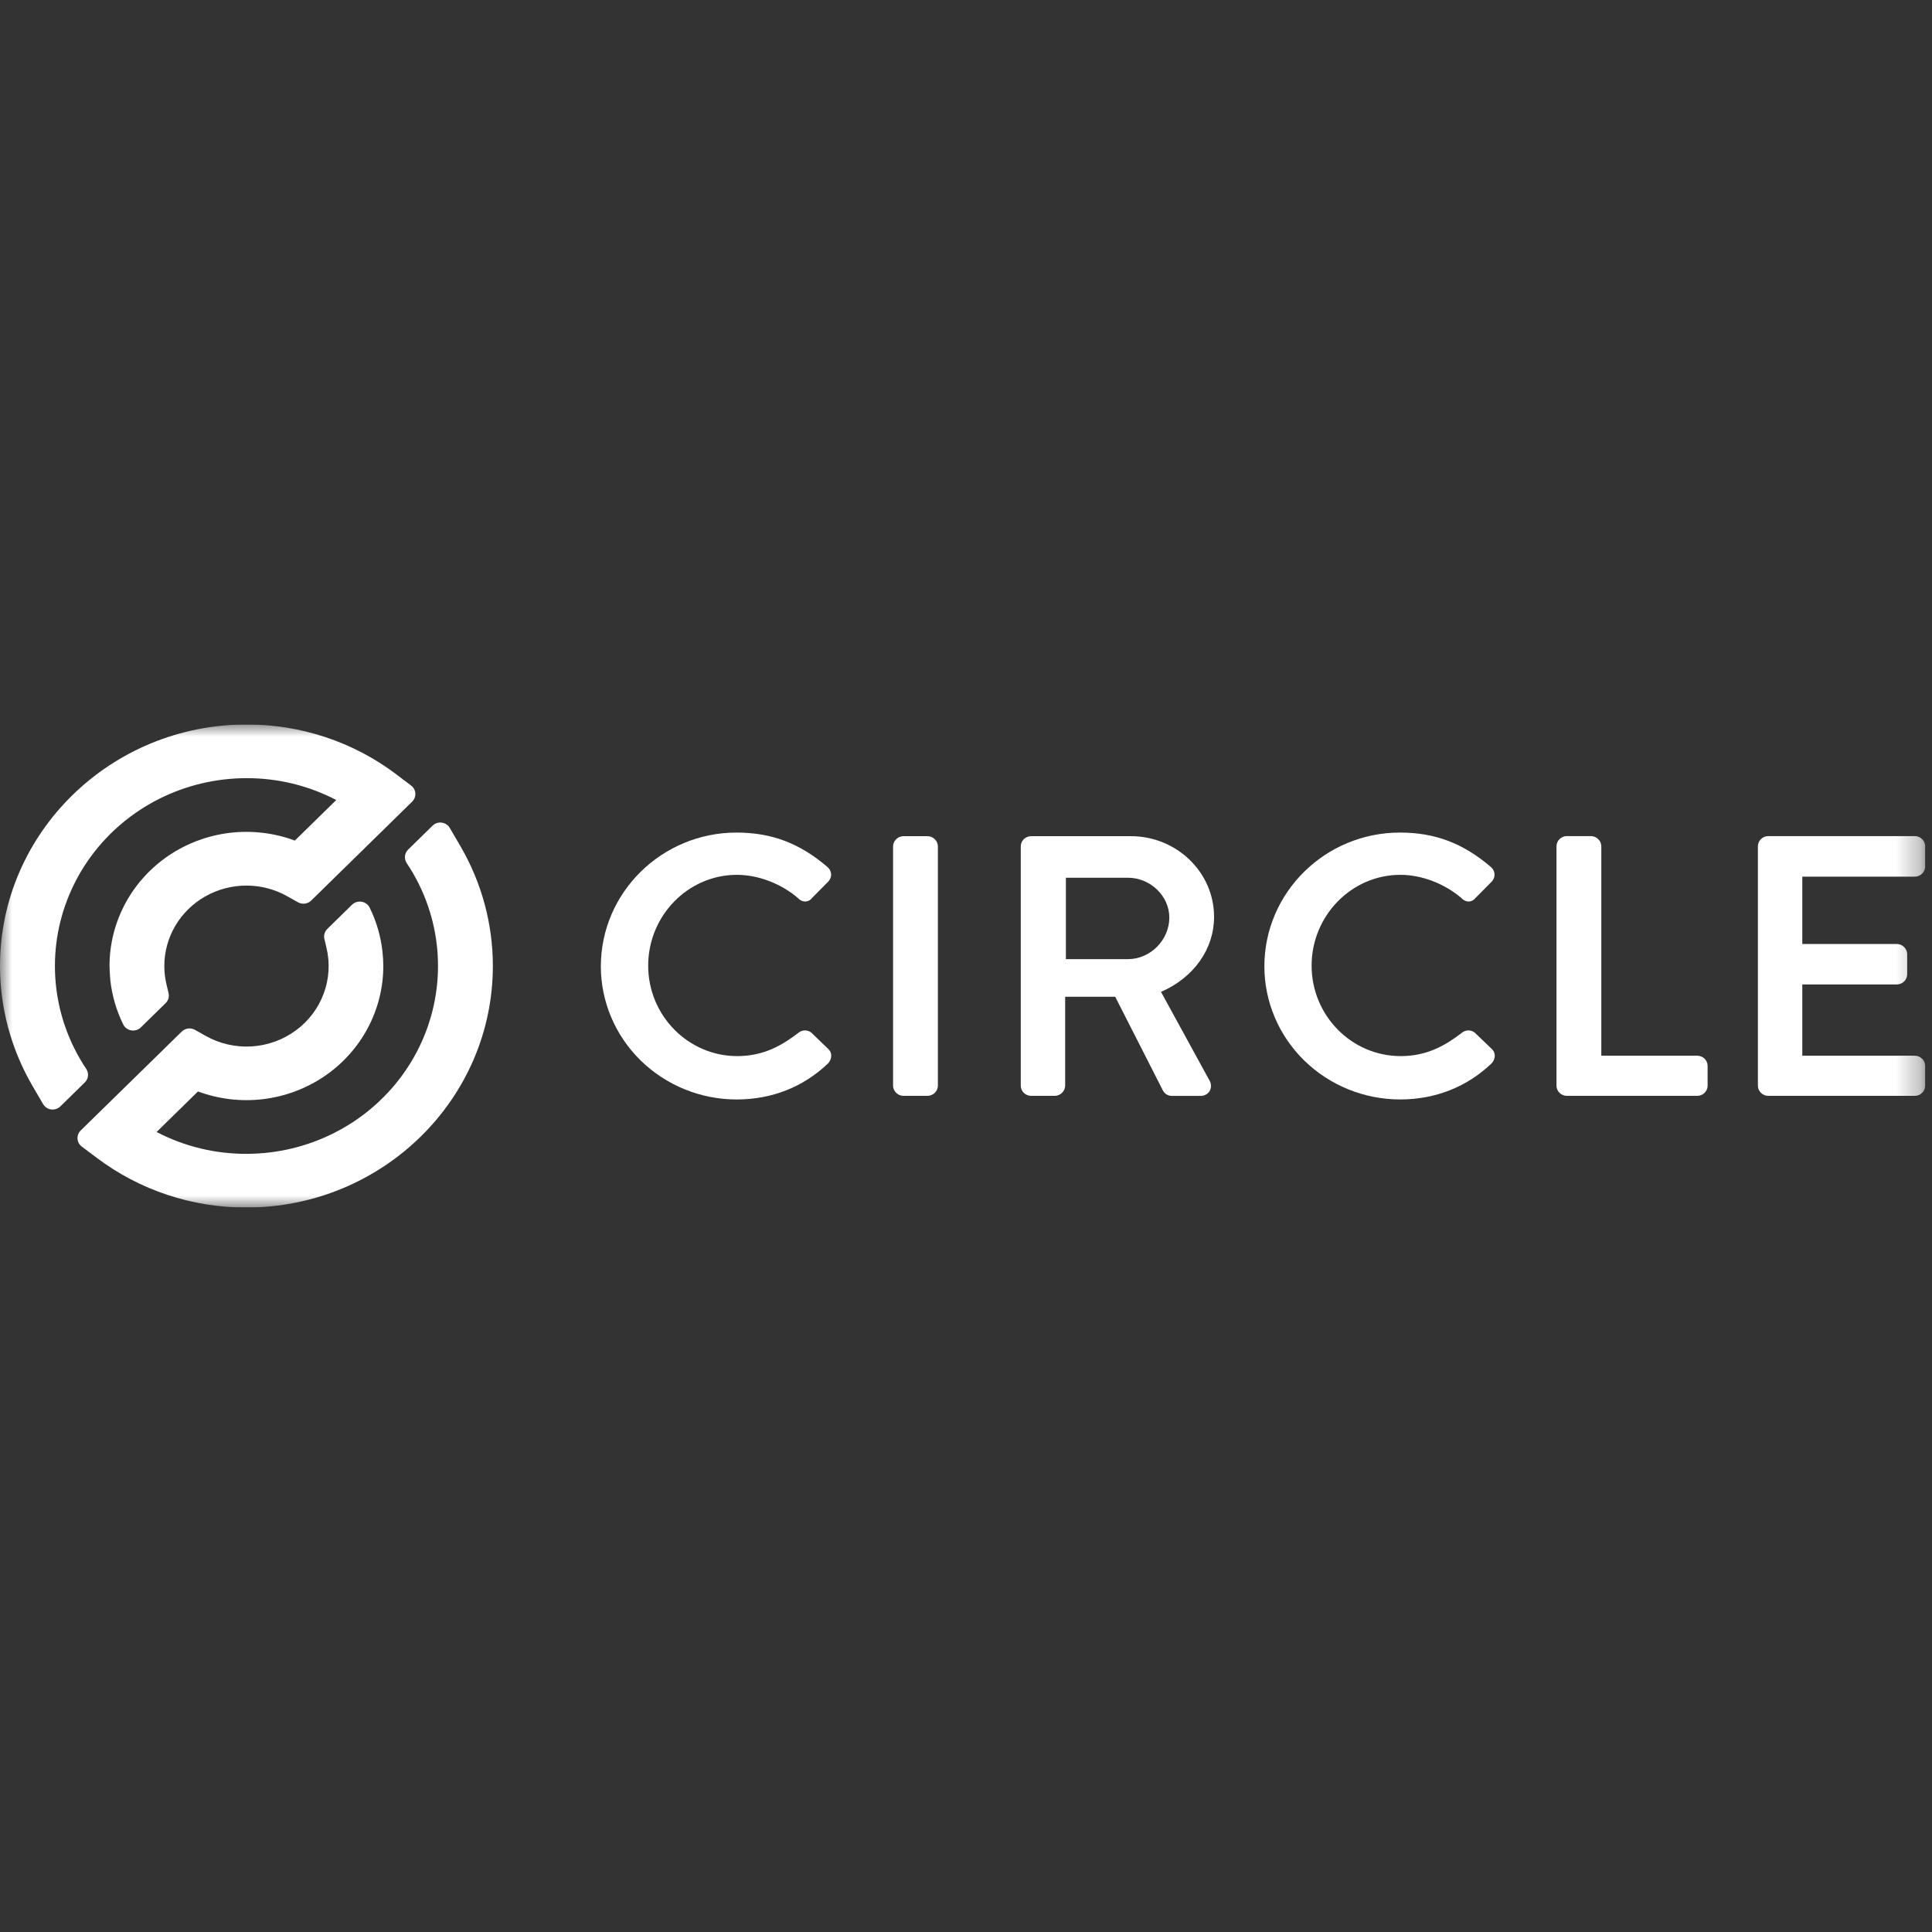 <svg width="80" height="80" viewBox="0 0 80 80" fill="none" xmlns="http://www.w3.org/2000/svg">
<rect x="0" y="0" width="80" height="80" fill="#333333" stroke="none"/>
<g clip-path="url(#clip0_113_1706)">
<mask id="mask0_113_1706" style="mask-type:luminance" maskUnits="userSpaceOnUse" x="0" y="30" width="80" height="20">
<path d="M79.717 30H0V50H79.717V30Z" fill="white"/>
</mask>
<g mask="url(#mask0_113_1706)">
<path d="M19.067 35.041L18.624 34.283C18.59 34.224 18.542 34.173 18.484 34.135C18.426 34.097 18.36 34.073 18.291 34.063C18.222 34.054 18.152 34.061 18.086 34.083C18.02 34.105 17.96 34.141 17.911 34.19L16.9 35.18C16.826 35.253 16.779 35.349 16.769 35.452C16.759 35.554 16.785 35.657 16.843 35.743C17.213 36.295 17.508 36.892 17.723 37.518C18.125 38.688 18.236 39.934 18.049 41.154C17.862 42.375 17.381 43.534 16.647 44.536C15.912 45.538 14.945 46.355 13.825 46.919C12.705 47.483 11.464 47.777 10.205 47.778C8.907 47.782 7.629 47.471 6.485 46.873L8.197 45.195C9.055 45.513 9.979 45.623 10.89 45.514C11.8 45.405 12.67 45.081 13.425 44.571C14.18 44.06 14.797 43.377 15.223 42.581C15.649 41.785 15.872 40.899 15.872 40C15.871 39.808 15.861 39.616 15.839 39.425C15.772 38.784 15.591 38.159 15.305 37.579C15.273 37.516 15.226 37.461 15.169 37.42C15.111 37.378 15.044 37.35 14.973 37.338C14.902 37.327 14.829 37.332 14.761 37.353C14.693 37.374 14.63 37.411 14.579 37.46L13.553 38.465C13.499 38.519 13.459 38.585 13.438 38.657C13.416 38.73 13.415 38.807 13.432 38.88L13.518 39.242C13.67 39.873 13.63 40.534 13.403 41.144C13.177 41.754 12.774 42.285 12.243 42.673C11.713 43.062 11.078 43.29 10.418 43.33C9.757 43.37 9.098 43.219 8.523 42.898L8.072 42.644C7.986 42.596 7.886 42.576 7.787 42.589C7.688 42.602 7.596 42.646 7.526 42.715L3.342 46.81C3.296 46.855 3.261 46.909 3.238 46.968C3.215 47.027 3.206 47.09 3.21 47.153C3.214 47.217 3.232 47.278 3.263 47.334C3.293 47.389 3.335 47.438 3.386 47.477L4.003 47.94C5.779 49.282 7.961 50.007 10.205 50C15.831 50 20.408 45.514 20.408 40C20.409 38.261 19.946 36.551 19.067 35.041Z" fill="white"/>
<path d="M16.406 32.06C14.629 30.718 12.448 29.993 10.204 30C4.578 30 1.55107e-07 34.486 1.55107e-07 40C-0 41.74 0.462 43.449 1.342 44.96L1.784 45.717C1.818 45.777 1.867 45.829 1.925 45.867C1.983 45.906 2.05 45.931 2.119 45.94C2.189 45.949 2.26 45.942 2.326 45.919C2.393 45.897 2.453 45.859 2.502 45.81L3.512 44.821C3.586 44.748 3.633 44.652 3.643 44.549C3.653 44.447 3.627 44.343 3.569 44.258C3.2 43.705 2.904 43.109 2.689 42.483C2.287 41.313 2.175 40.067 2.362 38.847C2.549 37.627 3.03 36.468 3.764 35.465C4.498 34.463 5.465 33.646 6.585 33.082C7.705 32.518 8.945 32.223 10.204 32.222C11.501 32.218 12.779 32.529 13.924 33.127L12.209 34.806C11.351 34.487 10.427 34.378 9.516 34.486C8.606 34.595 7.736 34.919 6.981 35.43C6.226 35.941 5.609 36.623 5.183 37.42C4.757 38.216 4.535 39.101 4.535 40C4.535 40.093 4.56 40.514 4.568 40.586C4.638 41.223 4.818 41.844 5.103 42.421C5.134 42.485 5.181 42.54 5.239 42.583C5.297 42.626 5.364 42.654 5.436 42.666C5.507 42.678 5.581 42.673 5.65 42.652C5.719 42.63 5.782 42.593 5.833 42.542L6.858 41.538C6.913 41.484 6.953 41.418 6.974 41.345C6.995 41.271 6.997 41.194 6.979 41.12L6.894 40.762C6.835 40.512 6.804 40.257 6.804 40C6.804 39.417 6.96 38.844 7.257 38.339C7.554 37.833 7.982 37.413 8.496 37.12C9.011 36.827 9.595 36.672 10.191 36.67C10.786 36.668 11.371 36.819 11.888 37.108L12.34 37.362C12.426 37.41 12.526 37.43 12.625 37.417C12.723 37.404 12.815 37.36 12.885 37.291L17.067 33.194C17.112 33.149 17.148 33.095 17.17 33.036C17.193 32.977 17.203 32.914 17.198 32.85C17.194 32.787 17.176 32.726 17.146 32.67C17.115 32.614 17.073 32.565 17.022 32.527L16.406 32.06Z" fill="white"/>
<path d="M33.594 42.758C33.518 42.697 33.422 42.665 33.323 42.667C33.225 42.67 33.131 42.706 33.057 42.77C32.402 43.269 31.641 43.731 30.529 43.731C28.495 43.731 26.84 42.051 26.84 39.985C26.84 37.919 28.488 36.225 30.514 36.225C31.397 36.225 32.345 36.588 33.044 37.189C33.084 37.234 33.132 37.27 33.187 37.294C33.242 37.319 33.302 37.331 33.363 37.33C33.414 37.325 33.465 37.31 33.51 37.285C33.555 37.26 33.594 37.225 33.624 37.184L34.286 36.516C34.328 36.476 34.361 36.428 34.383 36.374C34.406 36.321 34.417 36.264 34.416 36.206C34.413 36.148 34.398 36.091 34.372 36.038C34.346 35.986 34.309 35.939 34.264 35.901C33.115 34.916 31.951 34.475 30.499 34.475C27.401 34.475 24.88 36.961 24.88 40.016C24.881 41.477 25.474 42.877 26.527 43.91C27.581 44.943 29.009 45.525 30.499 45.527C31.957 45.527 33.266 45.012 34.286 44.035C34.33 43.991 34.364 43.939 34.387 43.882C34.41 43.825 34.421 43.764 34.42 43.703C34.419 43.653 34.408 43.605 34.388 43.559C34.367 43.514 34.338 43.474 34.301 43.44L33.594 42.758Z" fill="white"/>
<path d="M38.41 34.624H37.405C37.292 34.627 37.185 34.673 37.106 34.752C37.026 34.83 36.981 34.936 36.98 35.046V44.958C36.982 45.068 37.028 45.173 37.107 45.251C37.186 45.328 37.293 45.374 37.405 45.377H38.41C38.523 45.374 38.629 45.329 38.709 45.251C38.788 45.173 38.834 45.068 38.836 44.958V35.043C38.834 34.933 38.788 34.828 38.709 34.75C38.63 34.672 38.523 34.627 38.41 34.624Z" fill="white"/>
<path d="M50.272 37.963C50.272 36.123 48.725 34.624 46.825 34.624H42.693C42.58 34.626 42.471 34.671 42.392 34.75C42.312 34.829 42.268 34.935 42.268 35.046V44.958C42.269 45.068 42.314 45.174 42.393 45.252C42.473 45.331 42.581 45.375 42.693 45.377H43.681C43.793 45.373 43.899 45.328 43.978 45.25C44.057 45.172 44.103 45.068 44.106 44.958V41.273H46.178L48.16 45.168C48.196 45.232 48.249 45.285 48.313 45.322C48.378 45.359 48.451 45.379 48.525 45.379H49.71C49.785 45.381 49.859 45.364 49.925 45.33C49.991 45.295 50.047 45.244 50.086 45.181C50.124 45.115 50.144 45.04 50.144 44.964C50.144 44.888 50.124 44.813 50.086 44.747L48.075 41.072C49.435 40.477 50.272 39.299 50.272 37.963ZM48.419 37.993C48.419 38.927 47.633 39.716 46.703 39.716H44.136V36.345H46.703C47.633 36.345 48.419 37.1 48.419 37.993Z" fill="white"/>
<path d="M61.065 42.758C60.989 42.697 60.893 42.665 60.795 42.667C60.696 42.67 60.602 42.706 60.529 42.77C59.873 43.269 59.113 43.731 58.001 43.731C55.966 43.731 54.311 42.051 54.311 39.985C54.311 37.919 55.962 36.225 57.986 36.225C58.868 36.225 59.816 36.588 60.516 37.189C60.555 37.234 60.604 37.27 60.659 37.294C60.714 37.319 60.773 37.331 60.834 37.33C60.886 37.325 60.936 37.31 60.981 37.285C61.026 37.26 61.065 37.225 61.096 37.184L61.758 36.516C61.799 36.476 61.832 36.428 61.854 36.374C61.876 36.321 61.887 36.264 61.886 36.206C61.884 36.148 61.869 36.091 61.843 36.038C61.818 35.986 61.781 35.939 61.735 35.901C60.586 34.916 59.422 34.475 57.971 34.475C54.872 34.474 52.355 36.96 52.355 40.016C52.356 41.476 52.948 42.877 54.002 43.91C55.055 44.943 56.484 45.524 57.974 45.526C59.431 45.526 60.74 45.011 61.761 44.034C61.805 43.99 61.839 43.938 61.862 43.881C61.885 43.824 61.896 43.763 61.895 43.701C61.894 43.652 61.883 43.603 61.862 43.558C61.842 43.513 61.812 43.473 61.776 43.44L61.065 42.758Z" fill="white"/>
<path d="M70.286 43.715H66.307V35.043C66.305 34.932 66.26 34.827 66.181 34.748C66.102 34.669 65.995 34.624 65.882 34.621H64.876C64.763 34.622 64.655 34.667 64.576 34.746C64.496 34.825 64.451 34.932 64.451 35.043V44.958C64.452 45.069 64.497 45.174 64.577 45.252C64.656 45.331 64.764 45.375 64.876 45.377H70.283C70.395 45.376 70.503 45.331 70.583 45.253C70.662 45.174 70.708 45.069 70.709 44.958V44.134C70.708 44.024 70.663 43.919 70.584 43.84C70.505 43.762 70.398 43.717 70.286 43.715Z" fill="white"/>
<path d="M79.291 36.3C79.404 36.298 79.513 36.253 79.592 36.174C79.672 36.095 79.716 35.989 79.716 35.878V35.043C79.716 34.932 79.672 34.825 79.592 34.746C79.513 34.667 79.404 34.622 79.291 34.621H73.216C73.103 34.622 72.995 34.667 72.915 34.746C72.836 34.825 72.791 34.932 72.791 35.043V44.958C72.792 45.069 72.837 45.174 72.917 45.252C72.996 45.331 73.104 45.375 73.216 45.377H79.291C79.404 45.375 79.511 45.331 79.591 45.252C79.671 45.174 79.716 45.069 79.716 44.958V44.134C79.716 44.023 79.671 43.918 79.591 43.84C79.511 43.761 79.404 43.717 79.291 43.715H74.629V40.763H78.546C78.66 40.762 78.768 40.717 78.848 40.638C78.928 40.559 78.973 40.452 78.972 40.341V39.506C78.97 39.396 78.924 39.291 78.845 39.214C78.766 39.136 78.659 39.09 78.546 39.088H74.629V36.3H79.291Z" fill="white"/>
</g>
</g>
<defs>
<clipPath id="clip0_113_1706">
<rect width="80" height="20" fill="white" transform="translate(0 30)"/>
</clipPath>
</defs>
</svg>
